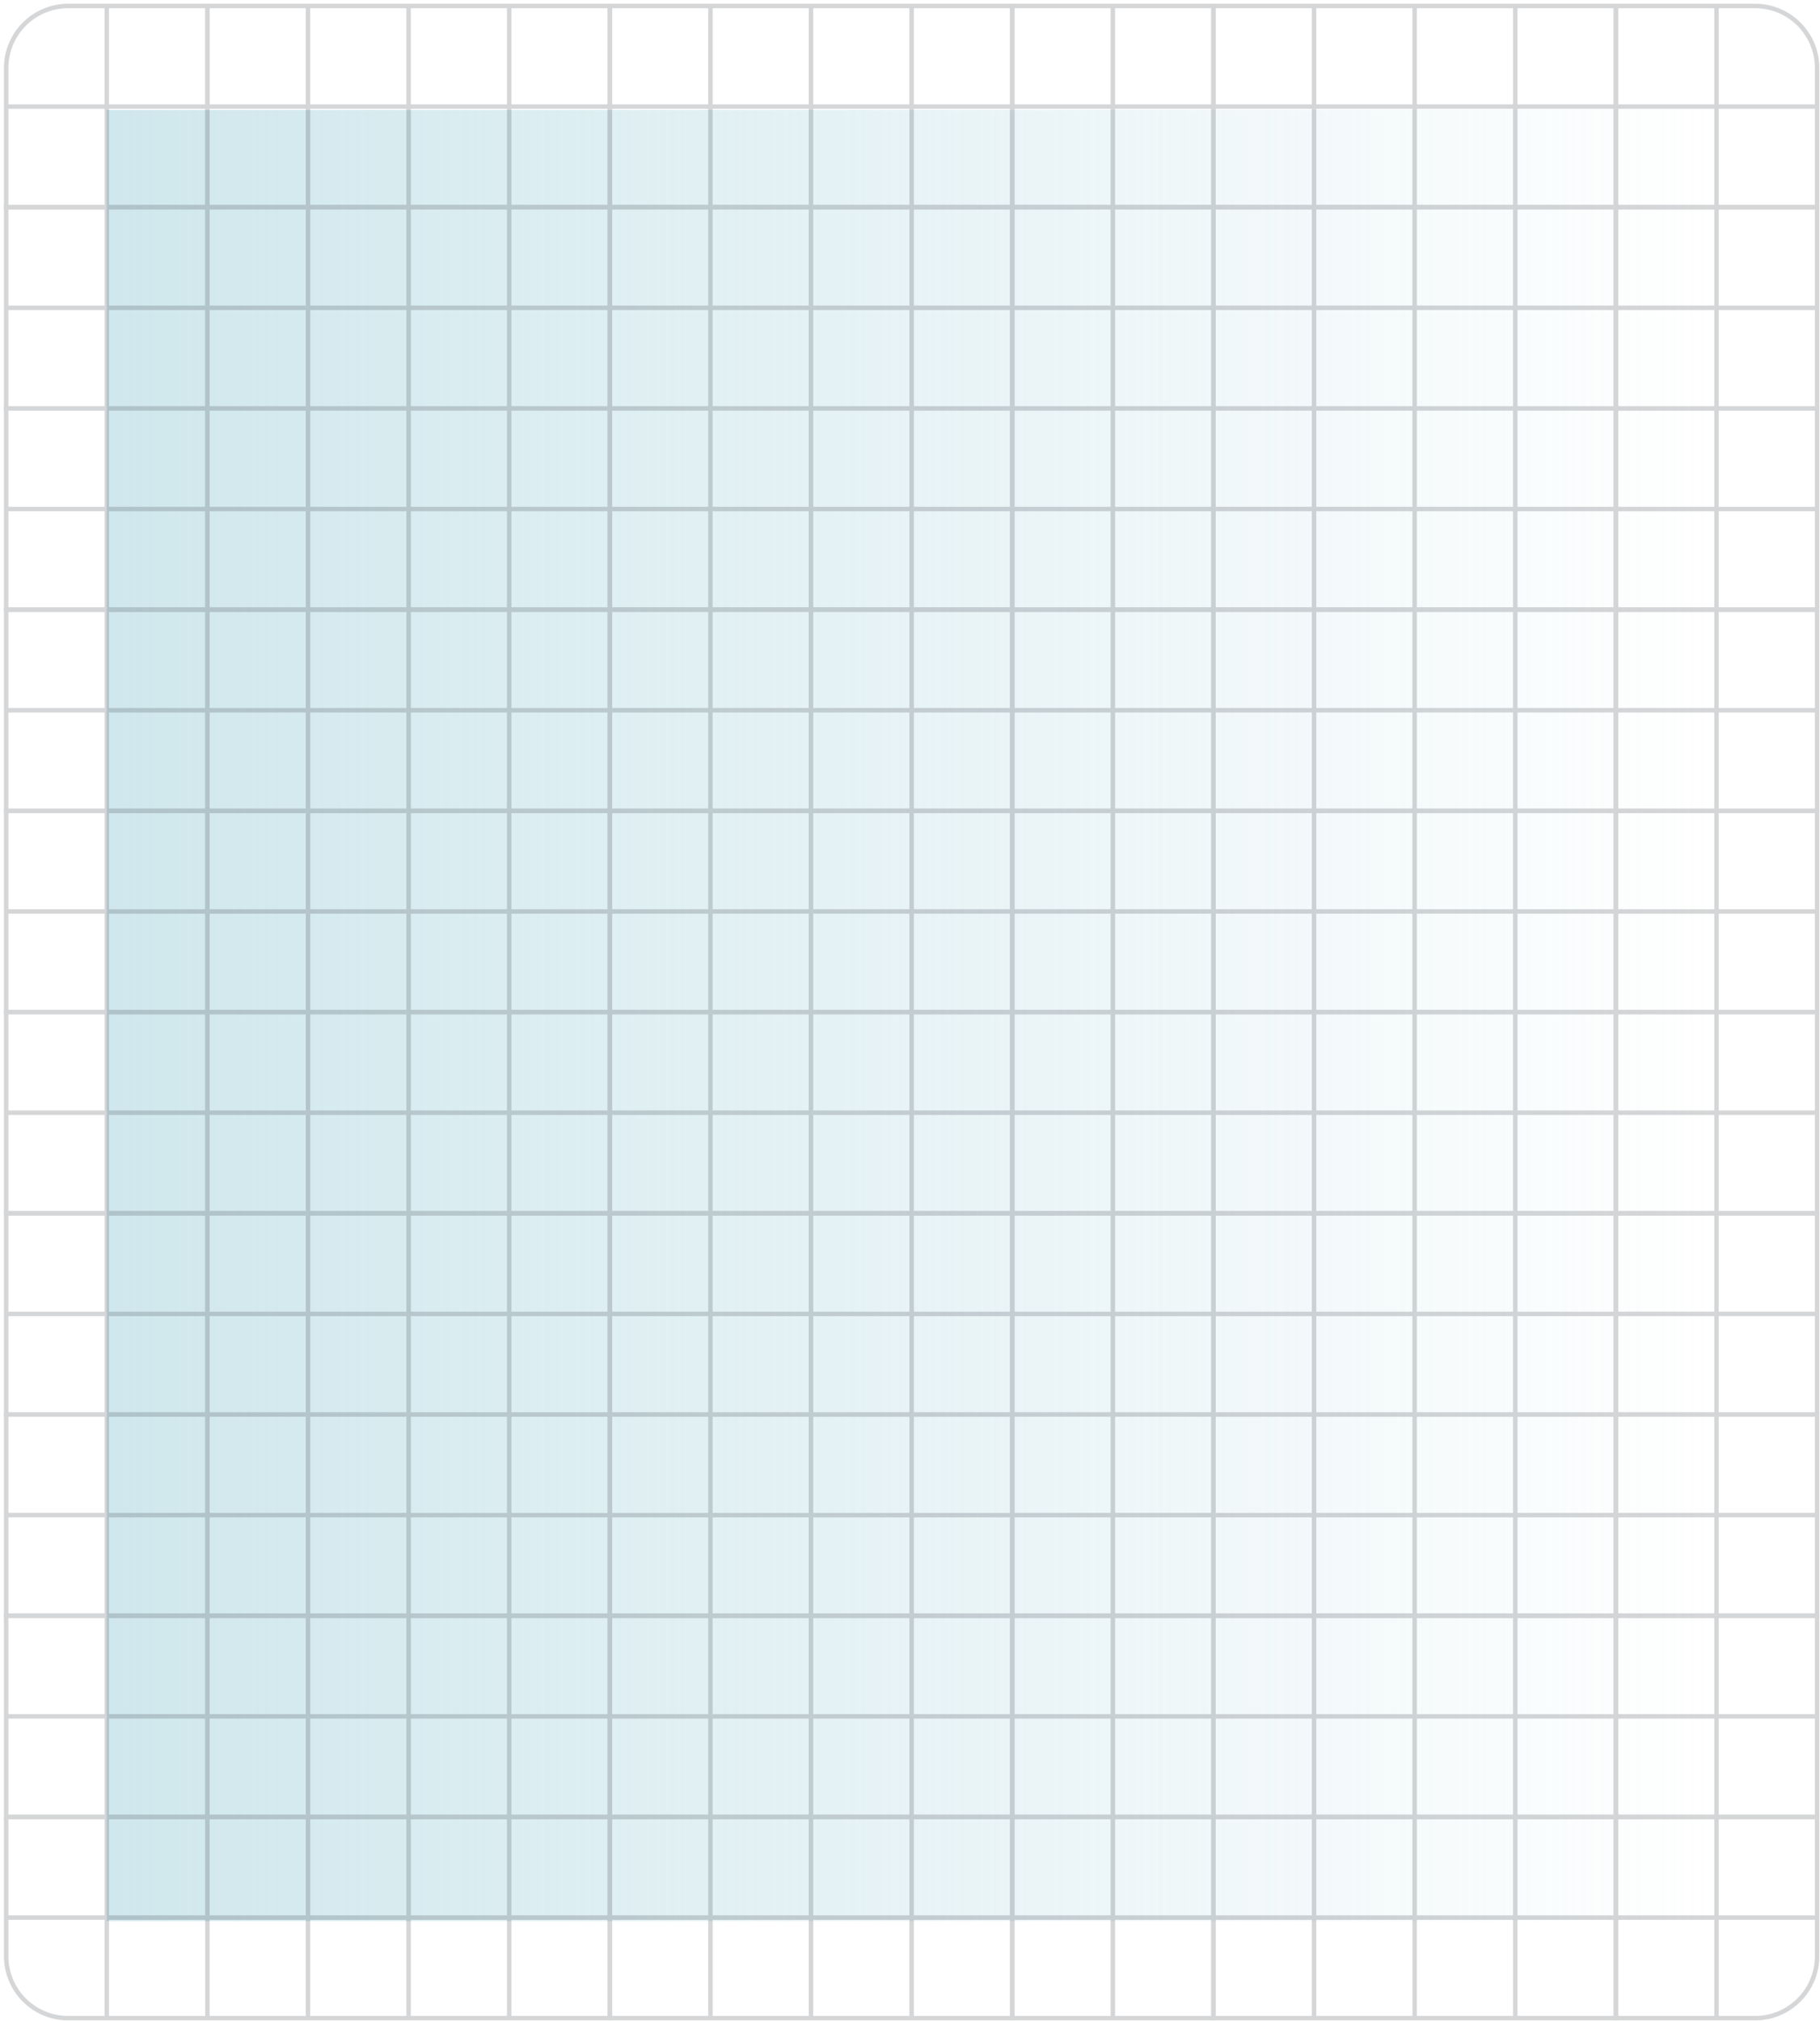 <svg xmlns="http://www.w3.org/2000/svg" width="408" height="453" fill="none"><path fill="url(#a)" d="M23.935 430.633h405.968v360.86H23.935z" transform="rotate(-90 23.935 430.633)"/><g stroke="#2D323A" opacity=".2"><path d="M1.382 15.246c0-7.681 6.227-13.908 13.908-13.908h31.2v45.107H1.381V15.246zm-.5 8.646h46.107M23.936.838v46.107"/><path d="M46.489 1.338h45.108v45.108H46.489zm-.499 22.554h46.107M69.043.838v46.107M91.597 1.338h45.108v45.108H91.597zm-.5 22.554h46.107M114.15.838v46.107"/><path d="M136.704 1.338h45.108v45.108h-45.108zm-.499 22.554h46.107M159.258.838v46.107m22.554-45.607h45.108v45.108h-45.108zm-.5 22.554h46.108M204.366.838v46.107"/><path d="M226.92 1.338h45.108v45.108H226.92zm-.5 22.554h46.107M249.473.838v46.107"/><path d="M272.027 1.338h45.108v45.108h-45.108zm-.5 22.554h46.108M294.581.838v46.107m22.554-45.607h45.108v45.108h-45.108zm-.5 22.554h46.107M339.688.838v46.107"/><path d="M362.242 1.338h31.199c7.682 0 13.909 6.227 13.909 13.908v31.2h-45.108V1.337zm-.5 22.554h46.108M384.796.838v46.107m-383.414-.5H46.49v45.108H1.382zM.882 69h46.107M23.936 45.945v46.108"/><path d="M46.489 46.445h45.108v45.108H46.489zM45.99 69h46.107M69.043 45.945v46.108m22.554-45.608h45.108v45.108H91.597zM91.097 69h46.107M114.15 45.945v46.108"/><path d="M136.704 46.445h45.108v45.108h-45.108zM136.205 69h46.107m-23.054-23.055v46.108m22.554-45.608h45.108v45.108h-45.108zm-.5 22.555h46.108m-23.054-23.055v46.108"/><path d="M226.92 46.445h45.108v45.108H226.92zM226.42 69h46.107m-23.054-23.055v46.108"/><path d="M272.027 46.445h45.108v45.108h-45.108zm-.5 22.555h46.108m-23.054-23.055v46.108m22.554-45.608h45.108v45.108h-45.108zm-.5 22.555h46.107m-23.054-23.055v46.108"/><path d="M362.242 46.445h45.108v45.108h-45.108zm-.5 22.555h46.108m-23.054-23.055v46.108m-383.414-.5H46.49v45.108H1.382zm-.5 22.554h46.107M23.936 91.053v46.107"/><path d="M46.489 91.553h45.108v45.108H46.489zm-.499 22.554h46.107M69.043 91.053v46.107m22.554-45.607h45.108v45.108H91.597zm-.5 22.554h46.107M114.15 91.053v46.107"/><path d="M136.704 91.553h45.108v45.108h-45.108zm-.499 22.554h46.107m-23.054-23.054v46.107m22.554-45.607h45.108v45.108h-45.108zm-.5 22.554h46.108m-23.054-23.054v46.107"/><path d="M226.92 91.553h45.108v45.108H226.92zm-.5 22.554h46.107m-23.054-23.054v46.107"/><path d="M272.027 91.553h45.108v45.108h-45.108zm-.5 22.554h46.108m-23.054-23.054v46.107m22.554-45.607h45.108v45.108h-45.108zm-.5 22.554h46.107m-23.054-23.054v46.107"/><path d="M362.242 91.553h45.108v45.108h-45.108zm-.5 22.554h46.108m-23.054-23.054v46.107m-383.414-.5H46.49v45.108H1.382zm-.5 22.554h46.107m-23.053-23.053v46.107"/><path d="M46.489 136.66h45.108v45.108H46.489zm-.499 22.554h46.107m-23.054-23.053v46.107m22.554-45.608h45.108v45.108H91.597zm-.5 22.554h46.107m-23.054-23.053v46.107"/><path d="M136.704 136.66h45.108v45.108h-45.108zm-.499 22.554h46.107m-23.054-23.053v46.107m22.554-45.608h45.108v45.108h-45.108zm-.5 22.554h46.108m-23.054-23.053v46.107"/><path d="M226.92 136.66h45.108v45.108H226.92zm-.5 22.554h46.107m-23.054-23.053v46.107"/><path d="M272.027 136.66h45.108v45.108h-45.108zm-.5 22.554h46.108m-23.054-23.053v46.107m22.554-45.608h45.108v45.108h-45.108zm-.5 22.554h46.107m-23.054-23.053v46.107"/><path d="M362.242 136.66h45.108v45.108h-45.108zm-.5 22.554h46.108m-23.054-23.053v46.107m-383.414-.5H46.49v45.108H1.382zm-.5 22.554h46.107m-23.053-23.054v46.108"/><path d="M46.489 181.768h45.108v45.108H46.489zm-.499 22.554h46.107m-23.054-23.054v46.108m22.554-45.608h45.108v45.108H91.597zm-.5 22.554h46.107m-23.054-23.054v46.108"/><path d="M136.704 181.768h45.108v45.108h-45.108zm-.499 22.554h46.107m-23.054-23.054v46.108m22.554-45.608h45.108v45.108h-45.108zm-.5 22.554h46.108m-23.054-23.054v46.108"/><path d="M226.92 181.768h45.108v45.108H226.92zm-.5 22.554h46.107m-23.054-23.054v46.108"/><path d="M272.027 181.768h45.108v45.108h-45.108zm-.5 22.554h46.108m-23.054-23.054v46.108m22.554-45.608h45.108v45.108h-45.108zm-.5 22.554h46.107m-23.054-23.054v46.108"/><path d="M362.242 181.768h45.108v45.108h-45.108zm-.5 22.554h46.108m-23.054-23.054v46.108m-383.414-.5H46.49v45.108H1.382zm-.5 22.553h46.107m-23.053-23.054v46.108"/><path d="M46.489 226.876h45.108v45.108H46.489zm-.499 22.553h46.107m-23.054-23.054v46.108m22.554-45.607h45.108v45.108H91.597zm-.5 22.553h46.107m-23.054-23.054v46.108"/><path d="M136.704 226.876h45.108v45.108h-45.108zm-.499 22.553h46.107m-23.054-23.054v46.108m22.554-45.607h45.108v45.108h-45.108zm-.5 22.553h46.108m-23.054-23.054v46.108"/><path d="M226.92 226.876h45.108v45.108H226.92zm-.5 22.553h46.107m-23.054-23.054v46.108"/><path d="M272.027 226.876h45.108v45.108h-45.108zm-.5 22.553h46.108m-23.054-23.054v46.108m22.554-45.607h45.108v45.108h-45.108zm-.5 22.553h46.107m-23.054-23.054v46.108"/><path d="M362.242 226.876h45.108v45.108h-45.108zm-.5 22.553h46.108m-23.054-23.054v46.108m-383.414-.5H46.49v45.108H1.382zm-.5 22.554h46.107m-23.053-23.054v46.108"/><path d="M46.489 271.983h45.108v45.108H46.489zm-.499 22.554h46.107m-23.054-23.054v46.108m22.554-45.608h45.108v45.108H91.597zm-.5 22.554h46.107m-23.054-23.054v46.108"/><path d="M136.704 271.983h45.108v45.108h-45.108zm-.499 22.554h46.107m-23.054-23.054v46.108m22.554-45.608h45.108v45.108h-45.108zm-.5 22.554h46.108m-23.054-23.054v46.108"/><path d="M226.92 271.983h45.108v45.108H226.92zm-.5 22.554h46.107m-23.054-23.054v46.108"/><path d="M272.027 271.983h45.108v45.108h-45.108zm-.5 22.554h46.108m-23.054-23.054v46.108m22.554-45.608h45.108v45.108h-45.108zm-.5 22.554h46.107m-23.054-23.054v46.108"/><path d="M362.242 271.983h45.108v45.108h-45.108zm-.5 22.554h46.108m-23.054-23.054v46.108m-383.414-.5H46.49v45.108H1.382zm-.5 22.554h46.107m-23.053-23.054v46.107"/><path d="M46.489 317.091h45.108v45.108H46.489zm-.499 22.554h46.107m-23.054-23.054v46.107m22.554-45.607h45.108v45.108H91.597zm-.5 22.554h46.107m-23.054-23.054v46.107"/><path d="M136.704 317.091h45.108v45.108h-45.108zm-.499 22.554h46.107m-23.054-23.054v46.107m22.554-45.607h45.108v45.108h-45.108zm-.5 22.554h46.108m-23.054-23.054v46.107"/><path d="M226.92 317.091h45.108v45.108H226.92zm-.5 22.554h46.107m-23.054-23.054v46.107"/><path d="M272.027 317.091h45.108v45.108h-45.108zm-.5 22.554h46.108m-23.054-23.054v46.107m22.554-45.607h45.108v45.108h-45.108zm-.5 22.554h46.107m-23.054-23.054v46.107"/><path d="M362.242 317.091h45.108v45.108h-45.108zm-.5 22.554h46.108m-23.054-23.054v46.107m-383.414-.5H46.49v45.108H1.382zm-.5 22.554h46.107m-23.053-23.054v46.108"/><path d="M46.489 362.198h45.108v45.108H46.489zm-.499 22.554h46.107m-23.054-23.054v46.108m22.554-45.608h45.108v45.108H91.597zm-.5 22.554h46.107m-23.054-23.054v46.108"/><path d="M136.704 362.198h45.108v45.108h-45.108zm-.499 22.554h46.107m-23.054-23.054v46.108m22.554-45.608h45.108v45.108h-45.108zm-.5 22.554h46.108m-23.054-23.054v46.108"/><path d="M226.92 362.198h45.108v45.108H226.92zm-.5 22.554h46.107m-23.054-23.054v46.108"/><path d="M272.027 362.198h45.108v45.108h-45.108zm-.5 22.554h46.108m-23.054-23.054v46.108m22.554-45.608h45.108v45.108h-45.108zm-.5 22.554h46.107m-23.054-23.054v46.108"/><path d="M362.242 362.198h45.108v45.108h-45.108zm-.5 22.554h46.108m-23.054-23.054v46.108m-383.414-.5h45.107v45.107H15.29c-7.681 0-13.908-6.227-13.908-13.908v-31.199zm-.5 22.554h46.107m-23.053-23.054v46.108m22.553-45.608h45.108v45.108H46.489zm-.499 22.554h46.107m-23.054-23.054v46.108m22.554-45.608h45.108v45.108H91.597zm-.5 22.554h46.107m-23.054-23.054v46.108"/><path d="M136.704 407.306h45.108v45.108h-45.108zm-.499 22.554h46.107m-23.054-23.054v46.108m22.554-45.608h45.108v45.108h-45.108zm-.5 22.554h46.108m-23.054-23.054v46.108"/><path d="M226.92 407.306h45.108v45.108H226.92zm-.5 22.554h46.107m-23.054-23.054v46.108"/><path d="M272.027 407.306h45.108v45.108h-45.108zm-.5 22.554h46.108m-23.054-23.054v46.108m22.554-45.608h45.108v45.108h-45.108zm-.5 22.554h46.107m-23.054-23.054v46.108"/><path d="M362.242 407.306h45.108v31.199c0 7.681-6.227 13.908-13.909 13.908h-31.199v-45.107zm-.5 22.554h46.108m-23.054-23.054v46.108"/></g><defs><linearGradient id="a" x1="226.92" x2="226.92" y1="430.633" y2="791.494" gradientUnits="userSpaceOnUse"><stop stop-color="#BBDDE5" stop-opacity=".7"/><stop offset="1" stop-color="#BBDDE5" stop-opacity="0"/></linearGradient></defs></svg>